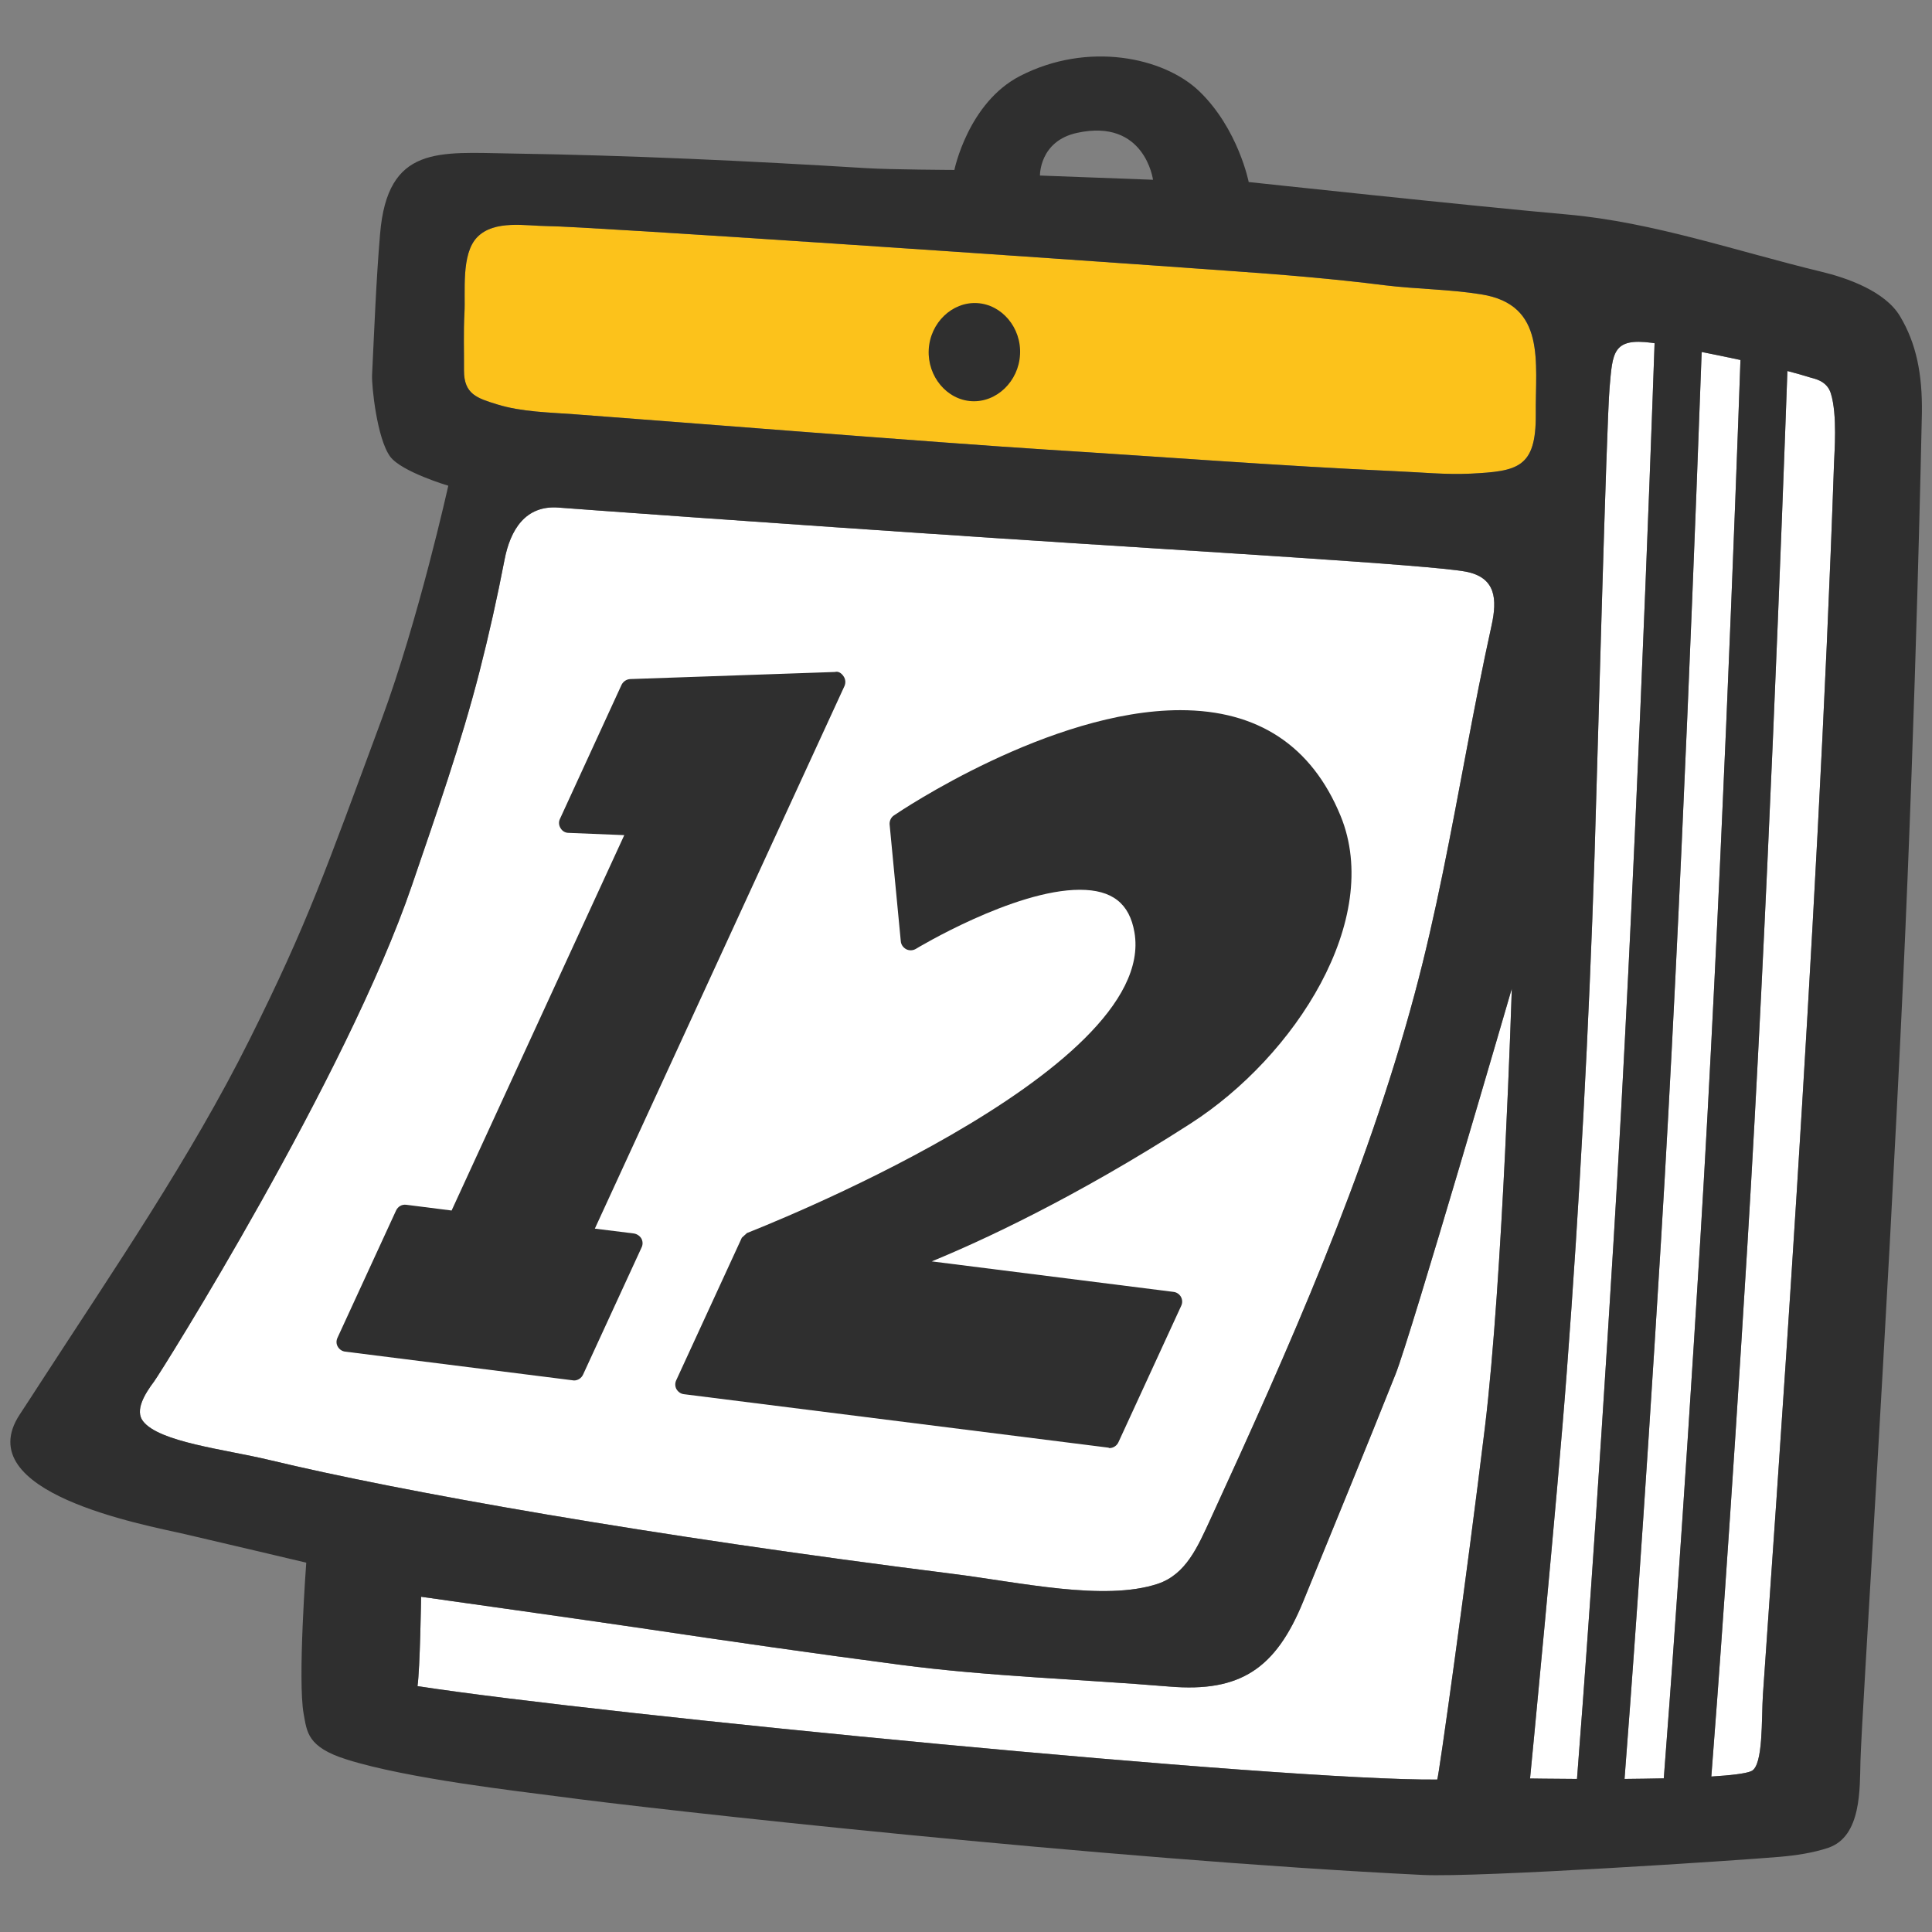 <?xml version="1.0" encoding="utf-8"?>
<!-- Generator: Adobe Illustrator 16.0.0, SVG Export Plug-In . SVG Version: 6.00 Build 0)  -->
<!DOCTYPE svg PUBLIC "-//W3C//DTD SVG 1.1//EN" "http://www.w3.org/Graphics/SVG/1.1/DTD/svg11.dtd">
<svg version="1.1" id="レイヤー_1" xmlns="http://www.w3.org/2000/svg" xmlns:xlink="http://www.w3.org/1999/xlink" x="0px"
	 y="0px" width="128px" height="128px" viewBox="0 0 128 128" enable-background="new 0 0 128 128" xml:space="preserve">
<rect x="0" y="0" width="128" height="128" fill="#808080" stroke="none"/>
<g>
	<path fill="#FFFFFF" d="M17.81,96.72c-2.87-0.69-7.28-1.17-8.34-2.57c-0.53-0.7,0.08-1.75,0.75-2.64
		c0.42-0.56,12.74-20.17,17.07-32.85c1.6-4.69,3.25-9.37,4.48-14.17c0.63-2.46,1.18-4.93,1.66-7.42c0.38-1.95,1.37-3.62,3.59-3.44
		c0.76,0.06,13.7,1.01,29.08,2.03c12.98,0.86,28.59,1.76,31,2.21c2.02,0.38,2.1,1.84,1.72,3.57c-0.6,2.72-1.13,5.46-1.65,8.21
		c-1.03,5.44-2.02,10.9-3.46,16.25c-3.21,11.97-8.34,23.49-13.51,34.74c-0.85,1.84-1.62,3.66-3.49,4.29
		c-3.55,1.18-9.18-0.11-13.6-0.66C42.96,101.73,26.63,98.84,17.81,96.72z"/>
	<path fill="#FFFFFF" d="M98.38,94.56c-1.19,9.76-3.08,23.33-3.16,23.34c-10.05,0.1-55.32-4.3-67.56-6.19
		c0.17-1.15,0.24-5.92,0.24-5.92s11.44,1.61,14.65,2.09c5.7,0.85,11.41,1.67,17.12,2.42c5.86,0.77,11.92,0.95,17.82,1.44
		c4.69,0.39,7.04-1.19,8.86-5.66c2.04-5.01,4.11-10.01,6.11-15.04c1.01-2.53,7.7-25.54,7.7-25.54S99.57,84.73,98.38,94.56z"/>
	<path fill="#FFFFFF" d="M103.8,90.94c0.86-11.38,1.47-22.78,1.84-34.18c0.18-5.69,0.79-28.63,1-31.09c0.2-2.3,0.2-3.3,2.78-2.96
		c0.06,0.01,0.13,0.02,0.2,0.03c-0.25,7.18-1.33,36.95-2.71,59.36c-1.17,19.21-2.06,31.03-2.43,35.76
		c-1.82-0.01-3.11-0.03-3.11-0.03S103.19,99.11,103.8,90.94z"/>
	<path fill="#FFFFFF" d="M110.04,82.3c1.35-22.01,2.41-51.08,2.7-58.98c0.81,0.16,1.69,0.34,2.57,0.53
		c-0.3,8.53-1.35,36.89-2.67,58.44c-1.16,18.92-2.03,30.66-2.41,35.53c-0.85,0.02-1.73,0.03-2.6,0.04
		C108.01,112.96,108.89,101.2,110.04,82.3z"/>
	<path fill="#FFFFFF" d="M121.51,30.66c-1.08,31.34-3.95,70.43-4.71,81.59c-0.11,1.58,0.04,4.73-0.77,5.09
		c-0.38,0.17-1.37,0.28-2.65,0.36c0.4-5.09,1.26-16.72,2.39-35.21c1.29-21.11,2.32-48.71,2.65-57.91c0.55,0.14,1.06,0.29,1.48,0.42
		c0.29,0.09,1.14,0.21,1.4,1.07C121.74,27.49,121.53,30,121.51,30.66z"/>
	<path fill="#FCC21B" d="M97.45,31.38c-1.68,0.08-3.3-0.09-4.97-0.16c-7.7-0.35-15.41-0.95-23.11-1.43
		c-6.66-0.41-27.5-2.07-31.27-2.34c-1.7-0.13-3.53-0.15-5.17-0.66c-1.32-0.41-2.19-0.67-2.19-2.24c0.01-1.27-0.04-2.53,0.03-3.8
		c0.08-1.39-0.24-3.91,0.84-5.03c1.14-1.18,3.24-0.75,4.68-0.74c2.62,0.02,32.78,2.07,45.23,2.97c3.41,0.24,6.83,0.52,10.23,0.95
		c2.12,0.26,4.27,0.26,6.38,0.6c4.34,0.69,3.58,4.5,3.62,7.97C101.77,31.01,100.53,31.22,97.45,31.38z"/>
	<g>
		<path fill="#2F2F2F" d="M125.88,20.95c-0.99-1.66-3.51-2.54-5.22-2.95c-5.56-1.34-11.11-3.28-16.83-3.79
			c-6.22-0.55-21.1-2.15-21.1-2.15s-0.69-3.51-3.26-6c-2.36-2.28-7.41-3.33-11.88-1.03c-3.45,1.77-4.36,6.23-4.36,6.23
			s-4.2-0.02-5.84-0.12c-7.83-0.48-15.68-0.85-23.53-0.97c-4.78-0.07-8.19-0.58-8.68,5.34c-0.26,3.08-0.38,6.27-0.53,9.35
			c-0.03,0.7,0.32,4.19,1.2,5.39c0.75,1.01,3.85,1.93,3.85,1.93s-1.96,8.85-4.43,15.52c-3.7,9.99-4.89,13.47-8.73,21.16
			C12.63,76.7,7.47,84.22,2.71,91.56c-0.46,0.72-0.93,1.43-1.4,2.15c-3.42,5.19,8.19,7.3,10.94,7.93c1.82,0.42,8.04,1.89,8.04,1.89
			s-0.58,7.81-0.17,10.03c0.22,1.18,0.23,2.19,2.85,3.01c4.05,1.28,11.54,2.12,13.94,2.44c6.45,0.88,36.32,4.18,57.34,5.21
			c3.68,0.18,21.05-0.97,23.66-1.2c1.05-0.09,2.22-0.26,3.22-0.6c2.21-0.75,2.08-3.93,2.13-5.75c0.09-3.15,1.74-28.35,2.82-51.59
			c0.88-18.95,1.23-36.97,1.25-37.69C127.37,24.79,126.96,22.75,125.88,20.95z M71.37,8.8c4.48-0.97,5.02,3.11,5.02,3.11l-7.49-0.28
			C68.9,11.64,68.85,9.34,71.37,8.8z M17.81,96.72c-2.87-0.69-7.28-1.17-8.34-2.57c-0.53-0.7,0.08-1.75,0.75-2.64
			c0.42-0.56,12.74-20.17,17.07-32.85c1.6-4.69,3.25-9.37,4.48-14.17c0.63-2.46,1.18-4.93,1.66-7.42c0.38-1.95,1.37-3.62,3.59-3.44
			c0.76,0.06,13.7,1.01,29.08,2.03c12.98,0.86,28.59,1.76,31,2.21c2.02,0.38,2.1,1.84,1.72,3.57c-0.6,2.72-1.13,5.46-1.65,8.21
			c-1.03,5.44-2.02,10.9-3.46,16.25c-3.21,11.97-8.34,23.49-13.51,34.74c-0.85,1.84-1.62,3.66-3.49,4.29
			c-3.55,1.18-9.18-0.11-13.6-0.66C42.96,101.73,26.63,98.84,17.81,96.72z M98.38,94.56c-1.19,9.76-3.08,23.33-3.16,23.34
			c-10.05,0.1-55.32-4.3-67.56-6.19c0.17-1.15,0.24-5.92,0.24-5.92s11.44,1.61,14.65,2.09c5.7,0.85,11.41,1.67,17.12,2.42
			c5.86,0.77,11.92,0.95,17.82,1.44c4.69,0.39,7.04-1.19,8.86-5.66c2.04-5.01,4.11-10.01,6.11-15.04c1.01-2.53,7.7-25.54,7.7-25.54
			S99.57,84.73,98.38,94.56z M97.45,31.38c-1.68,0.08-3.3-0.09-4.97-0.16c-7.7-0.35-15.41-0.95-23.11-1.43
			c-6.66-0.41-27.5-2.07-31.27-2.34c-1.7-0.13-3.53-0.15-5.17-0.66c-1.32-0.41-2.19-0.67-2.19-2.24c0.01-1.27-0.04-2.53,0.03-3.8
			c0.08-1.39-0.24-3.91,0.84-5.03c1.14-1.18,3.24-0.75,4.68-0.74c2.62,0.02,32.78,2.07,45.23,2.97c3.41,0.24,6.83,0.52,10.23,0.95
			c2.12,0.26,4.27,0.26,6.38,0.6c4.34,0.69,3.58,4.5,3.62,7.97C101.77,31.01,100.53,31.22,97.45,31.38z M103.8,90.94
			c0.86-11.38,1.47-22.78,1.84-34.18c0.18-5.69,0.79-28.63,1-31.09c0.2-2.3,0.2-3.3,2.78-2.96c0.06,0.01,0.13,0.02,0.2,0.03
			c-0.25,7.18-1.33,36.95-2.71,59.36c-1.17,19.21-2.06,31.03-2.43,35.76c-1.82-0.01-3.11-0.03-3.11-0.03S103.19,99.11,103.8,90.94z
			 M110.04,82.3c1.35-22.01,2.41-51.08,2.7-58.98c0.81,0.16,1.69,0.34,2.57,0.53c-0.3,8.53-1.35,36.89-2.67,58.44
			c-1.16,18.92-2.03,30.66-2.41,35.53c-0.85,0.02-1.73,0.03-2.6,0.04C108.01,112.96,108.89,101.2,110.04,82.3z M121.51,30.66
			c-1.08,31.34-3.95,70.43-4.71,81.59c-0.11,1.58,0.04,4.73-0.77,5.09c-0.38,0.17-1.37,0.28-2.65,0.36
			c0.4-5.09,1.26-16.72,2.39-35.21c1.29-21.11,2.32-48.71,2.65-57.91c0.55,0.14,1.06,0.29,1.48,0.42c0.29,0.09,1.14,0.21,1.4,1.07
			C121.74,27.49,121.53,30,121.51,30.66z"/>
		<path fill="#2F2F2F" d="M64.73,20.08c-1.65-0.09-3.11,1.31-3.2,3.09c-0.09,1.77,1.2,3.32,2.85,3.41c1.65,0.09,3.11-1.32,3.2-3.09
			C67.68,21.72,66.38,20.17,64.73,20.08z"/>
		<path fill="#2F2F2F" d="M41.99,81.72l-2.58-0.32l16.54-35.95c0.09-0.21,0.07-0.45-0.06-0.64c-0.12-0.19-0.34-0.36-0.57-0.29
			l-13.56,0.47c-0.25,0.01-0.47,0.16-0.58,0.38l-4.08,8.88c-0.1,0.2-0.08,0.43,0.04,0.62c0.11,0.19,0.31,0.31,0.53,0.31l3.69,0.15
			L29.92,80.2l-3-0.38c-0.3-0.04-0.56,0.12-0.68,0.38l-3.88,8.43c-0.09,0.19-0.09,0.41,0.02,0.59c0.1,0.18,0.29,0.31,0.5,0.33
			l15.07,1.9l0.08,0.01c0.25,0,0.49-0.15,0.6-0.39l3.88-8.43c0.09-0.19,0.08-0.41-0.02-0.59C42.38,81.87,42.19,81.75,41.99,81.72z"
			/>
		<path fill="#2F2F2F" d="M73.5,95.94c0.25,0,0.49-0.15,0.6-0.39l4.16-9.04c0.09-0.19,0.08-0.41-0.02-0.59
			c-0.1-0.18-0.29-0.31-0.5-0.33l-16.01-2.02c3.24-1.33,9.41-4.16,17.13-9.12c6.98-4.48,12.76-13.55,9.96-20.39
			c-1.91-4.65-5.48-7.01-10.62-7.01c-8.62,0-18.56,6.69-18.97,6.97c-0.2,0.13-0.31,0.37-0.29,0.61l0.74,7.73
			c0.02,0.23,0.16,0.42,0.36,0.53c0.2,0.1,0.44,0.09,0.63-0.02c0.06-0.04,6.5-3.92,10.87-3.92c2.14,0,3.29,0.9,3.62,2.82
			c1.6,9.32-25.4,19.81-25.67,19.92L49.15,82l-4.35,9.45c-0.09,0.19-0.08,0.41,0.02,0.59c0.11,0.18,0.29,0.31,0.5,0.33l28.11,3.54
			L73.5,95.94z"/>
	</g>
</g>
</svg>
